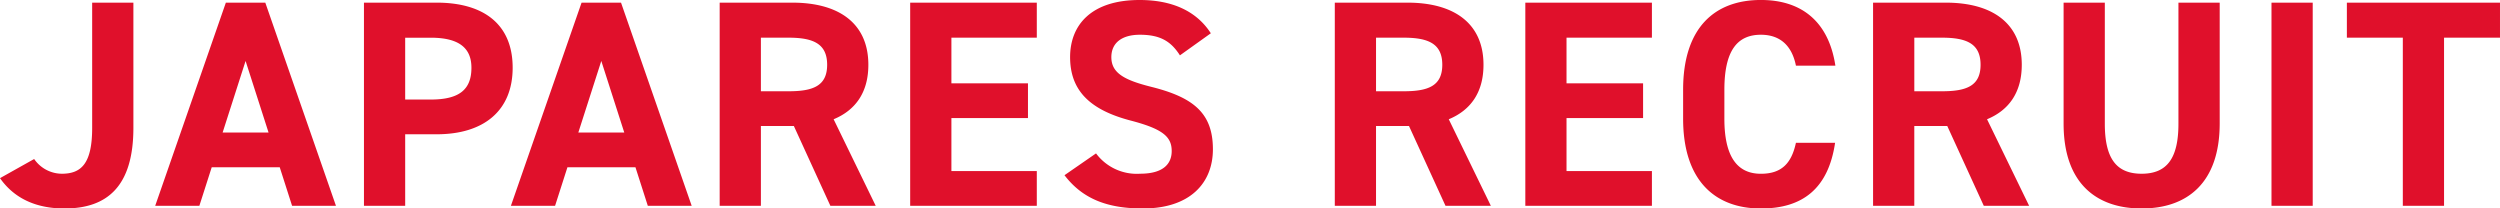 <svg xmlns="http://www.w3.org/2000/svg" width="331.11" height="27.612" viewBox="0 0 331.11 27.612">
  <path id="パス_36966" data-name="パス 36966" d="M54.114,33.334c1.833,2.613,4.68,4.017,8.541,4.017,5.655,0,9.126-2.925,9.126-10.686V10.09h-5.46V26.665c0,4.68-1.4,6.084-4.017,6.084a4.48,4.48,0,0,1-3.666-1.95ZM80.517,37l1.638-5.109h9.009L92.8,37h5.811l-9.36-26.91H84.027L74.667,37ZM86.64,17.812l3.042,9.477H83.6Zm25.311,9.711c6.24,0,10.062-3.12,10.062-8.814,0-5.772-3.861-8.619-10.062-8.619h-9.633V37h5.46V27.523Zm-4.173-4.6v-8.19h3.393c3.783,0,5.382,1.4,5.382,3.978,0,2.886-1.6,4.212-5.382,4.212ZM127.629,37l1.638-5.109h9.009L139.914,37h5.811l-9.36-26.91h-5.226L121.779,37Zm6.123-19.188,3.042,9.477H130.71ZM170.1,37l-5.577-11.466c2.925-1.209,4.6-3.588,4.6-7.215,0-5.46-3.861-8.229-10.062-8.229H149.43V37h5.46V26.431h4.368L164.094,37ZM154.89,21.829v-7.1h3.666c3.237,0,5.109.78,5.109,3.588s-1.872,3.51-5.109,3.51ZM174.662,10.09V37h16.77V32.4h-11.31v-7.02h10.14v-4.6h-10.14V14.731h11.31V10.09Zm39.819,4.056c-1.911-2.964-5.148-4.407-9.438-4.407-6.4,0-9.2,3.315-9.2,7.566,0,4.446,2.652,6.981,7.956,8.385,4.368,1.131,5.5,2.184,5.5,4.056,0,1.638-1.053,3-4.173,3a6.722,6.722,0,0,1-5.85-2.691L195.1,32.944c2.379,3.12,5.655,4.407,10.374,4.407,6.318,0,9.282-3.432,9.282-7.839,0-4.758-2.535-6.864-8.151-8.268-3.588-.9-5.3-1.833-5.3-3.939,0-1.833,1.326-2.964,3.783-2.964,2.73,0,4.134.9,5.3,2.73ZM251.571,37l-5.577-11.466c2.925-1.209,4.6-3.588,4.6-7.215,0-5.46-3.861-8.229-10.062-8.229H230.9V37h5.46V26.431h4.368L245.564,37Zm-15.21-15.171v-7.1h3.666c3.237,0,5.109.78,5.109,3.588s-1.872,3.51-5.109,3.51ZM256.134,10.09V37H272.9V32.4h-11.31v-7.02h10.14v-4.6h-10.14V14.731H272.9V10.09ZM297.2,18.436c-.9-5.889-4.524-8.7-9.867-8.7-6.045,0-10.3,3.588-10.3,11.895v3.822c0,8.229,4.251,11.9,10.3,11.9,5.538,0,8.931-2.652,9.828-8.7h-5.187c-.585,2.73-1.911,4.1-4.641,4.1-3.159,0-4.836-2.3-4.836-7.293V21.634c0-5.148,1.677-7.293,4.836-7.293,2.652,0,4.134,1.56,4.641,4.095ZM322.863,37l-5.577-11.466c2.925-1.209,4.6-3.588,4.6-7.215,0-5.46-3.861-8.229-10.062-8.229h-9.633V37h5.46V26.431h4.368L316.857,37Zm-15.21-15.171v-7.1h3.666c3.237,0,5.109.78,5.109,3.588s-1.872,3.51-5.109,3.51ZM342.635,10.09V26.119c0,4.6-1.521,6.63-4.875,6.63s-4.875-2.028-4.875-6.63V10.09h-5.46V26.119c0,7.917,4.368,11.232,10.335,11.232S348.1,34.036,348.1,26.08V10.09Zm17.784,0h-5.46V37h5.46Zm4.524,0v4.641h7.41V37h5.46V14.731h7.41V10.09Z" transform="translate(-54.114 -9.739)" fill="#e0102b"/>
</svg>
